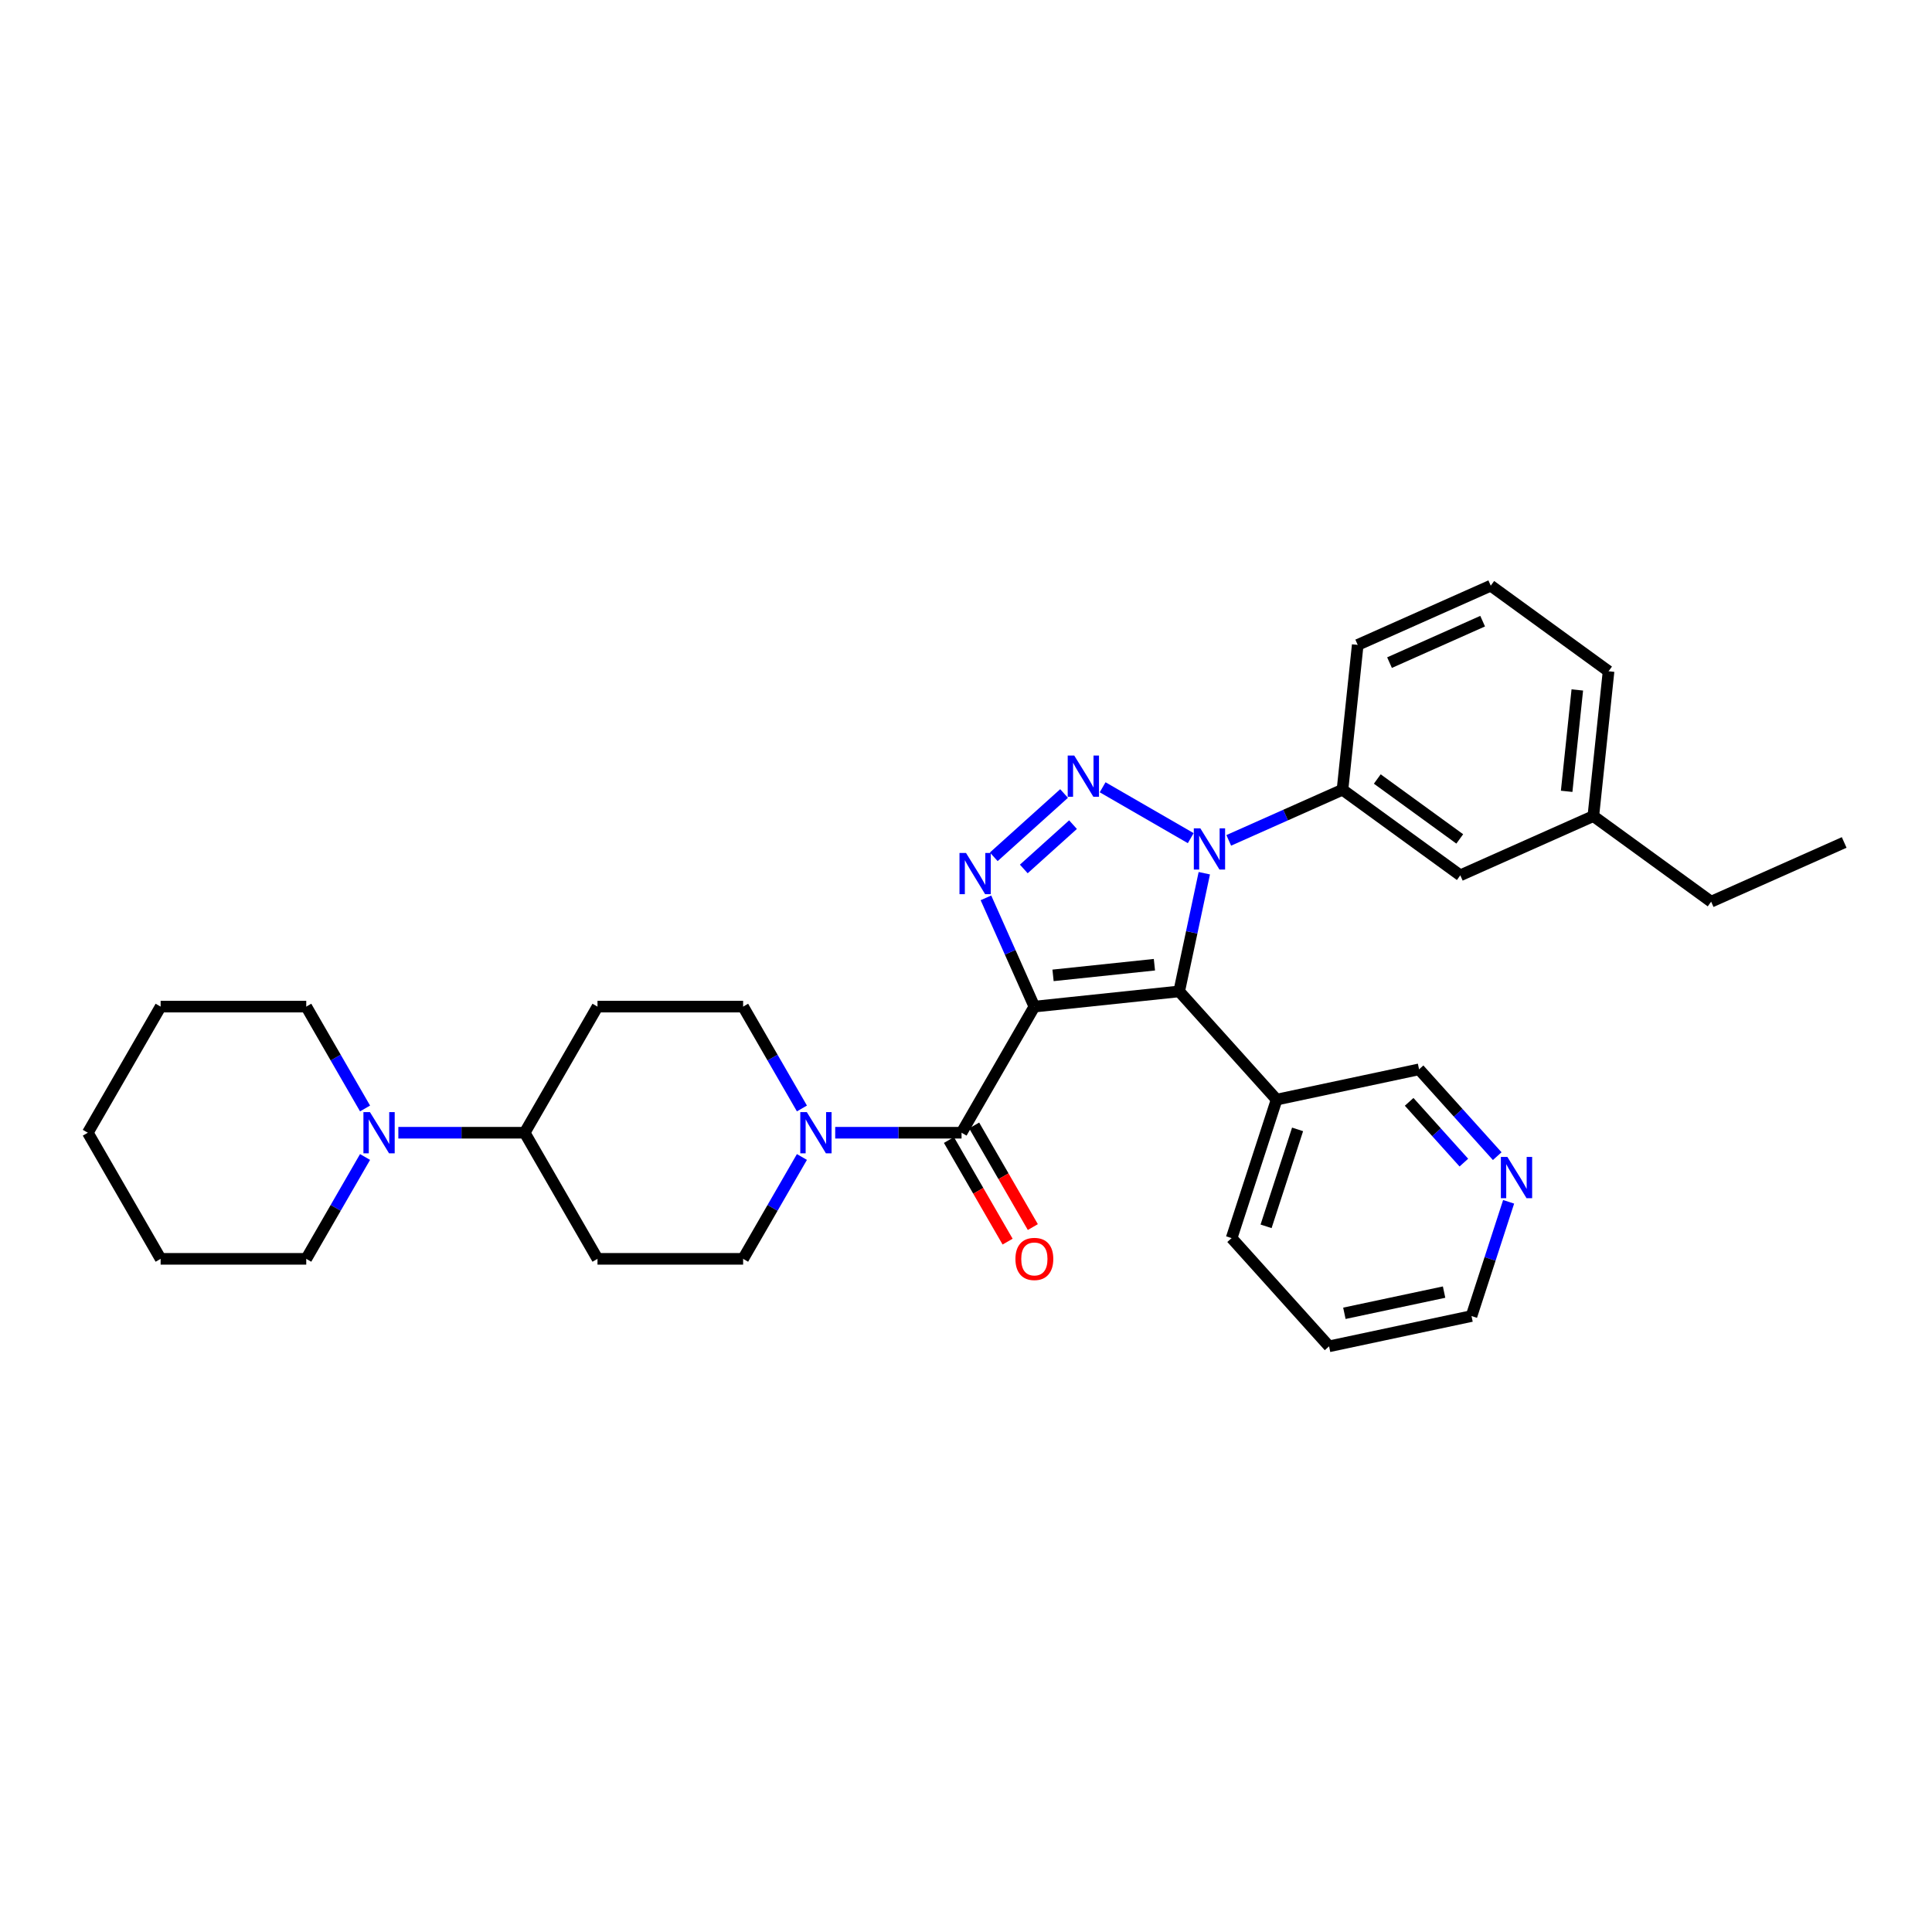 <?xml version='1.0' encoding='iso-8859-1'?>
<svg version='1.1' baseProfile='full'
              xmlns='http://www.w3.org/2000/svg'
                      xmlns:rdkit='http://www.rdkit.org/xml'
                      xmlns:xlink='http://www.w3.org/1999/xlink'
                  xml:space='preserve'
width='1000px' height='1000px' viewBox='0 0 1000 1000'>
<!-- END OF HEADER -->
<rect style='opacity:1.0;fill:#FFFFFF;stroke:none' width='1000' height='1000' x='0' y='0'> </rect>
<path class='bond-0' d='M 535.384,521.024 L 610.345,513.145' style='fill:none;fill-rule:evenodd;stroke:#000000;stroke-width:6px;stroke-linecap:butt;stroke-linejoin:miter;stroke-opacity:1' />
<path class='bond-0' d='M 545.052,504.85 L 597.525,499.335' style='fill:none;fill-rule:evenodd;stroke:#000000;stroke-width:6px;stroke-linecap:butt;stroke-linejoin:miter;stroke-opacity:1' />
<path class='bond-3' d='M 535.384,521.024 L 522.851,492.874' style='fill:none;fill-rule:evenodd;stroke:#000000;stroke-width:6px;stroke-linecap:butt;stroke-linejoin:miter;stroke-opacity:1' />
<path class='bond-3' d='M 522.851,492.874 L 510.318,464.724' style='fill:none;fill-rule:evenodd;stroke:#0000FF;stroke-width:6px;stroke-linecap:butt;stroke-linejoin:miter;stroke-opacity:1' />
<path class='bond-4' d='M 535.384,521.024 L 497.697,586.299' style='fill:none;fill-rule:evenodd;stroke:#000000;stroke-width:6px;stroke-linecap:butt;stroke-linejoin:miter;stroke-opacity:1' />
<path class='bond-2' d='M 610.345,513.145 L 616.846,482.56' style='fill:none;fill-rule:evenodd;stroke:#000000;stroke-width:6px;stroke-linecap:butt;stroke-linejoin:miter;stroke-opacity:1' />
<path class='bond-2' d='M 616.846,482.56 L 623.347,451.976' style='fill:none;fill-rule:evenodd;stroke:#0000FF;stroke-width:6px;stroke-linecap:butt;stroke-linejoin:miter;stroke-opacity:1' />
<path class='bond-8' d='M 610.345,513.145 L 660.78,569.159' style='fill:none;fill-rule:evenodd;stroke:#000000;stroke-width:6px;stroke-linecap:butt;stroke-linejoin:miter;stroke-opacity:1' />
<path class='bond-1' d='M 550.761,410.717 L 514.371,443.483' style='fill:none;fill-rule:evenodd;stroke:#0000FF;stroke-width:6px;stroke-linecap:butt;stroke-linejoin:miter;stroke-opacity:1' />
<path class='bond-1' d='M 555.389,426.835 L 529.916,449.771' style='fill:none;fill-rule:evenodd;stroke:#0000FF;stroke-width:6px;stroke-linecap:butt;stroke-linejoin:miter;stroke-opacity:1' />
<path class='bond-32' d='M 570.72,407.493 L 616.325,433.823' style='fill:none;fill-rule:evenodd;stroke:#0000FF;stroke-width:6px;stroke-linecap:butt;stroke-linejoin:miter;stroke-opacity:1' />
<path class='bond-6' d='M 635.996,434.975 L 665.434,421.868' style='fill:none;fill-rule:evenodd;stroke:#0000FF;stroke-width:6px;stroke-linecap:butt;stroke-linejoin:miter;stroke-opacity:1' />
<path class='bond-6' d='M 665.434,421.868 L 694.873,408.761' style='fill:none;fill-rule:evenodd;stroke:#000000;stroke-width:6px;stroke-linecap:butt;stroke-linejoin:miter;stroke-opacity:1' />
<path class='bond-5' d='M 497.697,586.299 L 465,586.299' style='fill:none;fill-rule:evenodd;stroke:#000000;stroke-width:6px;stroke-linecap:butt;stroke-linejoin:miter;stroke-opacity:1' />
<path class='bond-5' d='M 465,586.299 L 432.303,586.299' style='fill:none;fill-rule:evenodd;stroke:#0000FF;stroke-width:6px;stroke-linecap:butt;stroke-linejoin:miter;stroke-opacity:1' />
<path class='bond-10' d='M 491.17,590.068 L 506.353,616.367' style='fill:none;fill-rule:evenodd;stroke:#000000;stroke-width:6px;stroke-linecap:butt;stroke-linejoin:miter;stroke-opacity:1' />
<path class='bond-10' d='M 506.353,616.367 L 521.537,642.666' style='fill:none;fill-rule:evenodd;stroke:#FF0000;stroke-width:6px;stroke-linecap:butt;stroke-linejoin:miter;stroke-opacity:1' />
<path class='bond-10' d='M 504.225,582.531 L 519.408,608.83' style='fill:none;fill-rule:evenodd;stroke:#000000;stroke-width:6px;stroke-linecap:butt;stroke-linejoin:miter;stroke-opacity:1' />
<path class='bond-10' d='M 519.408,608.83 L 534.592,635.128' style='fill:none;fill-rule:evenodd;stroke:#FF0000;stroke-width:6px;stroke-linecap:butt;stroke-linejoin:miter;stroke-opacity:1' />
<path class='bond-13' d='M 415.073,598.857 L 399.855,625.216' style='fill:none;fill-rule:evenodd;stroke:#0000FF;stroke-width:6px;stroke-linecap:butt;stroke-linejoin:miter;stroke-opacity:1' />
<path class='bond-13' d='M 399.855,625.216 L 384.637,651.575' style='fill:none;fill-rule:evenodd;stroke:#000000;stroke-width:6px;stroke-linecap:butt;stroke-linejoin:miter;stroke-opacity:1' />
<path class='bond-14' d='M 415.073,573.742 L 399.855,547.383' style='fill:none;fill-rule:evenodd;stroke:#0000FF;stroke-width:6px;stroke-linecap:butt;stroke-linejoin:miter;stroke-opacity:1' />
<path class='bond-14' d='M 399.855,547.383 L 384.637,521.024' style='fill:none;fill-rule:evenodd;stroke:#000000;stroke-width:6px;stroke-linecap:butt;stroke-linejoin:miter;stroke-opacity:1' />
<path class='bond-15' d='M 694.873,408.761 L 755.852,453.065' style='fill:none;fill-rule:evenodd;stroke:#000000;stroke-width:6px;stroke-linecap:butt;stroke-linejoin:miter;stroke-opacity:1' />
<path class='bond-15' d='M 712.881,403.211 L 755.566,434.223' style='fill:none;fill-rule:evenodd;stroke:#000000;stroke-width:6px;stroke-linecap:butt;stroke-linejoin:miter;stroke-opacity:1' />
<path class='bond-19' d='M 694.873,408.761 L 702.752,333.8' style='fill:none;fill-rule:evenodd;stroke:#000000;stroke-width:6px;stroke-linecap:butt;stroke-linejoin:miter;stroke-opacity:1' />
<path class='bond-7' d='M 206.182,586.299 L 238.879,586.299' style='fill:none;fill-rule:evenodd;stroke:#0000FF;stroke-width:6px;stroke-linecap:butt;stroke-linejoin:miter;stroke-opacity:1' />
<path class='bond-7' d='M 238.879,586.299 L 271.576,586.299' style='fill:none;fill-rule:evenodd;stroke:#000000;stroke-width:6px;stroke-linecap:butt;stroke-linejoin:miter;stroke-opacity:1' />
<path class='bond-20' d='M 188.952,598.857 L 173.734,625.216' style='fill:none;fill-rule:evenodd;stroke:#0000FF;stroke-width:6px;stroke-linecap:butt;stroke-linejoin:miter;stroke-opacity:1' />
<path class='bond-20' d='M 173.734,625.216 L 158.515,651.575' style='fill:none;fill-rule:evenodd;stroke:#000000;stroke-width:6px;stroke-linecap:butt;stroke-linejoin:miter;stroke-opacity:1' />
<path class='bond-21' d='M 188.952,573.742 L 173.734,547.383' style='fill:none;fill-rule:evenodd;stroke:#0000FF;stroke-width:6px;stroke-linecap:butt;stroke-linejoin:miter;stroke-opacity:1' />
<path class='bond-21' d='M 173.734,547.383 L 158.515,521.024' style='fill:none;fill-rule:evenodd;stroke:#000000;stroke-width:6px;stroke-linecap:butt;stroke-linejoin:miter;stroke-opacity:1' />
<path class='bond-18' d='M 660.78,569.159 L 734.507,553.488' style='fill:none;fill-rule:evenodd;stroke:#000000;stroke-width:6px;stroke-linecap:butt;stroke-linejoin:miter;stroke-opacity:1' />
<path class='bond-23' d='M 660.78,569.159 L 637.488,640.843' style='fill:none;fill-rule:evenodd;stroke:#000000;stroke-width:6px;stroke-linecap:butt;stroke-linejoin:miter;stroke-opacity:1' />
<path class='bond-23' d='M 671.623,584.57 L 655.319,634.749' style='fill:none;fill-rule:evenodd;stroke:#000000;stroke-width:6px;stroke-linecap:butt;stroke-linejoin:miter;stroke-opacity:1' />
<path class='bond-9' d='M 271.576,586.299 L 309.263,521.024' style='fill:none;fill-rule:evenodd;stroke:#000000;stroke-width:6px;stroke-linecap:butt;stroke-linejoin:miter;stroke-opacity:1' />
<path class='bond-33' d='M 271.576,586.299 L 309.263,651.575' style='fill:none;fill-rule:evenodd;stroke:#000000;stroke-width:6px;stroke-linecap:butt;stroke-linejoin:miter;stroke-opacity:1' />
<path class='bond-11' d='M 309.263,521.024 L 384.637,521.024' style='fill:none;fill-rule:evenodd;stroke:#000000;stroke-width:6px;stroke-linecap:butt;stroke-linejoin:miter;stroke-opacity:1' />
<path class='bond-12' d='M 309.263,651.575 L 384.637,651.575' style='fill:none;fill-rule:evenodd;stroke:#000000;stroke-width:6px;stroke-linecap:butt;stroke-linejoin:miter;stroke-opacity:1' />
<path class='bond-17' d='M 755.852,453.065 L 824.709,422.407' style='fill:none;fill-rule:evenodd;stroke:#000000;stroke-width:6px;stroke-linecap:butt;stroke-linejoin:miter;stroke-opacity:1' />
<path class='bond-16' d='M 774.962,598.418 L 754.734,575.953' style='fill:none;fill-rule:evenodd;stroke:#0000FF;stroke-width:6px;stroke-linecap:butt;stroke-linejoin:miter;stroke-opacity:1' />
<path class='bond-16' d='M 754.734,575.953 L 734.507,553.488' style='fill:none;fill-rule:evenodd;stroke:#000000;stroke-width:6px;stroke-linecap:butt;stroke-linejoin:miter;stroke-opacity:1' />
<path class='bond-16' d='M 757.691,601.765 L 743.531,586.04' style='fill:none;fill-rule:evenodd;stroke:#0000FF;stroke-width:6px;stroke-linecap:butt;stroke-linejoin:miter;stroke-opacity:1' />
<path class='bond-16' d='M 743.531,586.04 L 729.372,570.314' style='fill:none;fill-rule:evenodd;stroke:#000000;stroke-width:6px;stroke-linecap:butt;stroke-linejoin:miter;stroke-opacity:1' />
<path class='bond-34' d='M 780.861,622.058 L 771.255,651.622' style='fill:none;fill-rule:evenodd;stroke:#0000FF;stroke-width:6px;stroke-linecap:butt;stroke-linejoin:miter;stroke-opacity:1' />
<path class='bond-34' d='M 771.255,651.622 L 761.65,681.186' style='fill:none;fill-rule:evenodd;stroke:#000000;stroke-width:6px;stroke-linecap:butt;stroke-linejoin:miter;stroke-opacity:1' />
<path class='bond-26' d='M 824.709,422.407 L 885.688,466.711' style='fill:none;fill-rule:evenodd;stroke:#000000;stroke-width:6px;stroke-linecap:butt;stroke-linejoin:miter;stroke-opacity:1' />
<path class='bond-35' d='M 824.709,422.407 L 832.588,347.447' style='fill:none;fill-rule:evenodd;stroke:#000000;stroke-width:6px;stroke-linecap:butt;stroke-linejoin:miter;stroke-opacity:1' />
<path class='bond-35' d='M 810.899,409.588 L 816.414,357.115' style='fill:none;fill-rule:evenodd;stroke:#000000;stroke-width:6px;stroke-linecap:butt;stroke-linejoin:miter;stroke-opacity:1' />
<path class='bond-22' d='M 702.752,333.8 L 771.609,303.143' style='fill:none;fill-rule:evenodd;stroke:#000000;stroke-width:6px;stroke-linecap:butt;stroke-linejoin:miter;stroke-opacity:1' />
<path class='bond-22' d='M 719.212,342.973 L 767.412,321.513' style='fill:none;fill-rule:evenodd;stroke:#000000;stroke-width:6px;stroke-linecap:butt;stroke-linejoin:miter;stroke-opacity:1' />
<path class='bond-29' d='M 158.515,651.575 L 83.141,651.575' style='fill:none;fill-rule:evenodd;stroke:#000000;stroke-width:6px;stroke-linecap:butt;stroke-linejoin:miter;stroke-opacity:1' />
<path class='bond-28' d='M 158.515,521.024 L 83.141,521.024' style='fill:none;fill-rule:evenodd;stroke:#000000;stroke-width:6px;stroke-linecap:butt;stroke-linejoin:miter;stroke-opacity:1' />
<path class='bond-25' d='M 771.609,303.143 L 832.588,347.447' style='fill:none;fill-rule:evenodd;stroke:#000000;stroke-width:6px;stroke-linecap:butt;stroke-linejoin:miter;stroke-opacity:1' />
<path class='bond-27' d='M 637.488,640.843 L 687.923,696.857' style='fill:none;fill-rule:evenodd;stroke:#000000;stroke-width:6px;stroke-linecap:butt;stroke-linejoin:miter;stroke-opacity:1' />
<path class='bond-24' d='M 761.65,681.186 L 687.923,696.857' style='fill:none;fill-rule:evenodd;stroke:#000000;stroke-width:6px;stroke-linecap:butt;stroke-linejoin:miter;stroke-opacity:1' />
<path class='bond-24' d='M 747.456,668.791 L 695.848,679.761' style='fill:none;fill-rule:evenodd;stroke:#000000;stroke-width:6px;stroke-linecap:butt;stroke-linejoin:miter;stroke-opacity:1' />
<path class='bond-30' d='M 885.688,466.711 L 954.545,436.054' style='fill:none;fill-rule:evenodd;stroke:#000000;stroke-width:6px;stroke-linecap:butt;stroke-linejoin:miter;stroke-opacity:1' />
<path class='bond-31' d='M 83.141,521.024 L 45.455,586.299' style='fill:none;fill-rule:evenodd;stroke:#000000;stroke-width:6px;stroke-linecap:butt;stroke-linejoin:miter;stroke-opacity:1' />
<path class='bond-36' d='M 83.141,651.575 L 45.455,586.299' style='fill:none;fill-rule:evenodd;stroke:#000000;stroke-width:6px;stroke-linecap:butt;stroke-linejoin:miter;stroke-opacity:1' />
<path  class='atom-2' d='M 556.022 391.059
L 563.017 402.365
Q 563.71 403.48, 564.826 405.5
Q 565.941 407.52, 566.002 407.641
L 566.002 391.059
L 568.836 391.059
L 568.836 412.404
L 565.911 412.404
L 558.404 400.043
Q 557.53 398.596, 556.595 396.938
Q 555.69 395.28, 555.419 394.767
L 555.419 412.404
L 552.645 412.404
L 552.645 391.059
L 556.022 391.059
' fill='#0000FF'/>
<path  class='atom-3' d='M 621.298 428.745
L 628.292 440.052
Q 628.986 441.167, 630.101 443.187
Q 631.217 445.207, 631.277 445.328
L 631.277 428.745
L 634.111 428.745
L 634.111 450.091
L 631.187 450.091
L 623.679 437.73
Q 622.805 436.283, 621.87 434.625
Q 620.966 432.966, 620.695 432.454
L 620.695 450.091
L 617.921 450.091
L 617.921 428.745
L 621.298 428.745
' fill='#0000FF'/>
<path  class='atom-4' d='M 500.008 441.493
L 507.003 452.8
Q 507.697 453.915, 508.812 455.935
Q 509.928 457.955, 509.988 458.076
L 509.988 441.493
L 512.822 441.493
L 512.822 462.839
L 509.897 462.839
L 502.39 450.478
Q 501.516 449.031, 500.581 447.373
Q 499.677 445.714, 499.405 445.202
L 499.405 462.839
L 496.632 462.839
L 496.632 441.493
L 500.008 441.493
' fill='#0000FF'/>
<path  class='atom-6' d='M 417.605 575.626
L 424.6 586.933
Q 425.293 588.048, 426.409 590.068
Q 427.524 592.088, 427.584 592.209
L 427.584 575.626
L 430.419 575.626
L 430.419 596.972
L 427.494 596.972
L 419.987 584.611
Q 419.112 583.164, 418.178 581.506
Q 417.273 579.847, 417.002 579.335
L 417.002 596.972
L 414.228 596.972
L 414.228 575.626
L 417.605 575.626
' fill='#0000FF'/>
<path  class='atom-8' d='M 191.484 575.626
L 198.478 586.933
Q 199.172 588.048, 200.287 590.068
Q 201.403 592.088, 201.463 592.209
L 201.463 575.626
L 204.297 575.626
L 204.297 596.972
L 201.373 596.972
L 193.866 584.611
Q 192.991 583.164, 192.057 581.506
Q 191.152 579.847, 190.881 579.335
L 190.881 596.972
L 188.107 596.972
L 188.107 575.626
L 191.484 575.626
' fill='#0000FF'/>
<path  class='atom-11' d='M 525.585 651.635
Q 525.585 646.51, 528.118 643.646
Q 530.651 640.781, 535.384 640.781
Q 540.118 640.781, 542.65 643.646
Q 545.183 646.51, 545.183 651.635
Q 545.183 656.821, 542.62 659.776
Q 540.057 662.7, 535.384 662.7
Q 530.681 662.7, 528.118 659.776
Q 525.585 656.851, 525.585 651.635
M 535.384 660.288
Q 538.64 660.288, 540.389 658.117
Q 542.168 655.916, 542.168 651.635
Q 542.168 647.444, 540.389 645.334
Q 538.64 643.193, 535.384 643.193
Q 532.128 643.193, 530.349 645.304
Q 528.6 647.414, 528.6 651.635
Q 528.6 655.947, 530.349 658.117
Q 532.128 660.288, 535.384 660.288
' fill='#FF0000'/>
<path  class='atom-17' d='M 780.223 598.828
L 787.218 610.134
Q 787.911 611.25, 789.027 613.27
Q 790.142 615.29, 790.202 615.411
L 790.202 598.828
L 793.037 598.828
L 793.037 620.174
L 790.112 620.174
L 782.605 607.813
Q 781.73 606.366, 780.796 604.707
Q 779.891 603.049, 779.62 602.537
L 779.62 620.174
L 776.846 620.174
L 776.846 598.828
L 780.223 598.828
' fill='#0000FF'/>
</svg>
